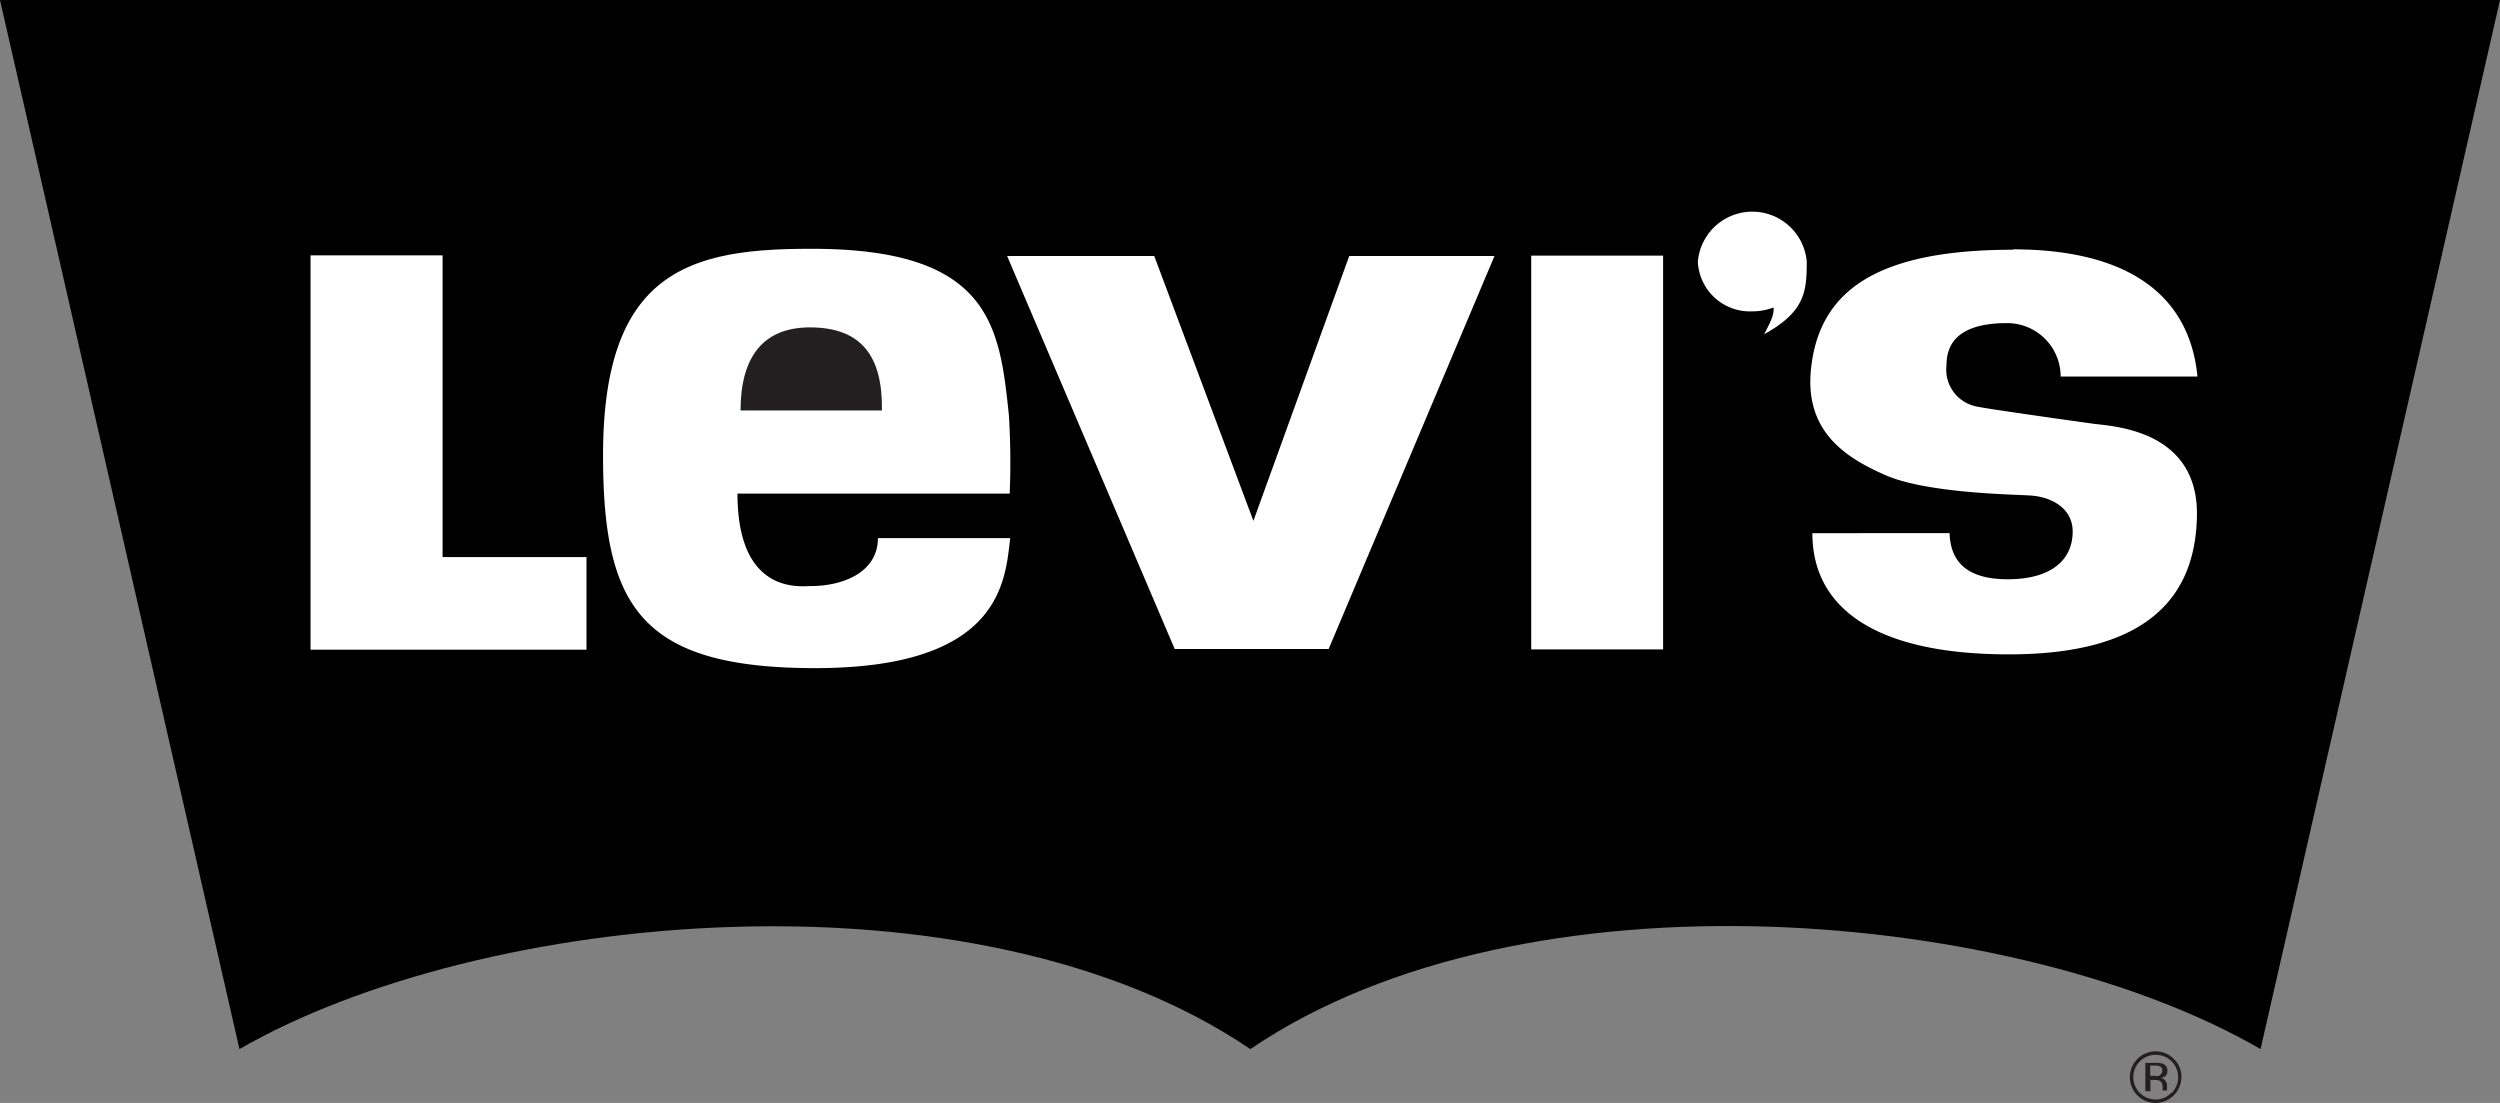 <svg xmlns="http://www.w3.org/2000/svg" viewBox="0 0 187.09 82.54"><rect x="0" y="0" width="187.09" height="82.54" fill="#808080" stroke="none"/><defs><style>.cls-1,.cls-2,.cls-3{fill-rule:evenodd;}.cls-2{fill:#fff;}.cls-3{fill:#231f20;}</style></defs><title>levis_1</title><g id="Layer_2" data-name="Layer 2"><g id="Layer_1-2" data-name="Layer 1"><path class="cls-1" d="M0,0,17.92,78.51h0c18-10.38,55-14,75.65,0,20.61-14,57.62-10.43,75.6,0h0L187.09,0Z"/><polygon class="cls-2" points="23.24 19.11 23.24 48.62 43.89 48.62 43.89 41.69 33.12 41.69 33.12 19.11 23.24 19.11 23.24 19.11 23.24 19.11"/><polygon class="cls-2" points="75.37 19.16 86.38 19.16 93.8 38.98 100.97 19.16 111.84 19.16 99.43 48.57 87.91 48.57 75.37 19.16 75.37 19.16 75.37 19.16"/><polygon class="cls-2" points="114.59 19.13 114.59 48.6 124.46 48.6 124.46 19.13 114.59 19.13 114.59 19.13 114.59 19.13"/><path class="cls-2" d="M60.57,18.62c-9,0-15.44,1.73-15.44,15.44C45.13,45.33,47.89,50,61,50c14,0,14.22-6.59,14.6-9.73H65.7c0,2.5-2.5,3.59-5.06,3.59-.77,0-5.45.64-5.45-6.92H75.56a56.35,56.35,0,0,0-.06-5.89c-.7-6.66-1.35-12.49-14.93-12.43Z"/><path class="cls-2" d="M150.63,18.66c8.06,0,13.18,3,13.82,9.52H154.21a4,4,0,0,0-4-4c-2.94,0-4.54,1-4.54,3.13a2.81,2.81,0,0,0,2.36,3.13c.52.13,6.66,1,8.7,1.28,1.52.19,7.8.51,7.68,6.9s-4.1,10.35-14.07,10.35-14.71-3.45-14.71-9.07H145.9c.06,2,1.15,3.45,4.35,3.45s4.86-1.4,4.86-3.58c0-1.66-1.47-2.55-3.07-2.68-1-.09-7.74-.13-10.94-1.53-2.85-1.26-6.12-3.19-5.56-8.06.64-5.62,4.73-8.81,15.09-8.81Z"/><path class="cls-2" d="M135.21,19.62c0,2.25-.17,3.72-3.18,5.39.19-.44.79-1.35.69-2a4.36,4.36,0,0,1-1.59.29,3.9,3.9,0,0,1-4.07-3.72,4.09,4.09,0,0,1,8.15,0Z"/><path class="cls-3" d="M55.38,30.72H66c.06-4-1.48-6.22-5.39-6.22-3.52,0-5.19,2.24-5.19,6.22Z"/><path class="cls-3" d="M162.68,79.24a1.93,1.93,0,0,0-3.29,1.36,1.93,1.93,0,0,0,1.92,1.94,1.95,1.95,0,0,0,1.94-1.94,1.84,1.84,0,0,0-.57-1.36Zm-.19,2.55a1.62,1.62,0,0,1-1.18.49,1.67,1.67,0,0,1-1.66-1.68,1.67,1.67,0,0,1,1.66-1.66A1.66,1.66,0,0,1,163,80.6a1.64,1.64,0,0,1-.48,1.19Z"/><path class="cls-3" d="M162.17,81.63a.54.54,0,0,1,0-.11v-.16h0v-.15h0a.56.56,0,0,0-.12-.33.53.53,0,0,0-.36-.21.81.81,0,0,0,.31-.1.48.48,0,0,0,.2-.42.53.53,0,0,0-.33-.54,1.64,1.64,0,0,0-.58-.07h-.74v2.12h.38v-.84h.29a.86.86,0,0,1,.42.07.53.53,0,0,1,.2.49h0v.23h0v0h.35l0,0Zm-.57-1.12a1.06,1.06,0,0,1-.36,0h-.33v-.77h.31a1.05,1.05,0,0,1,.46.08.33.33,0,0,1,.14.31.34.34,0,0,1-.22.33Z"/></g></g></svg>